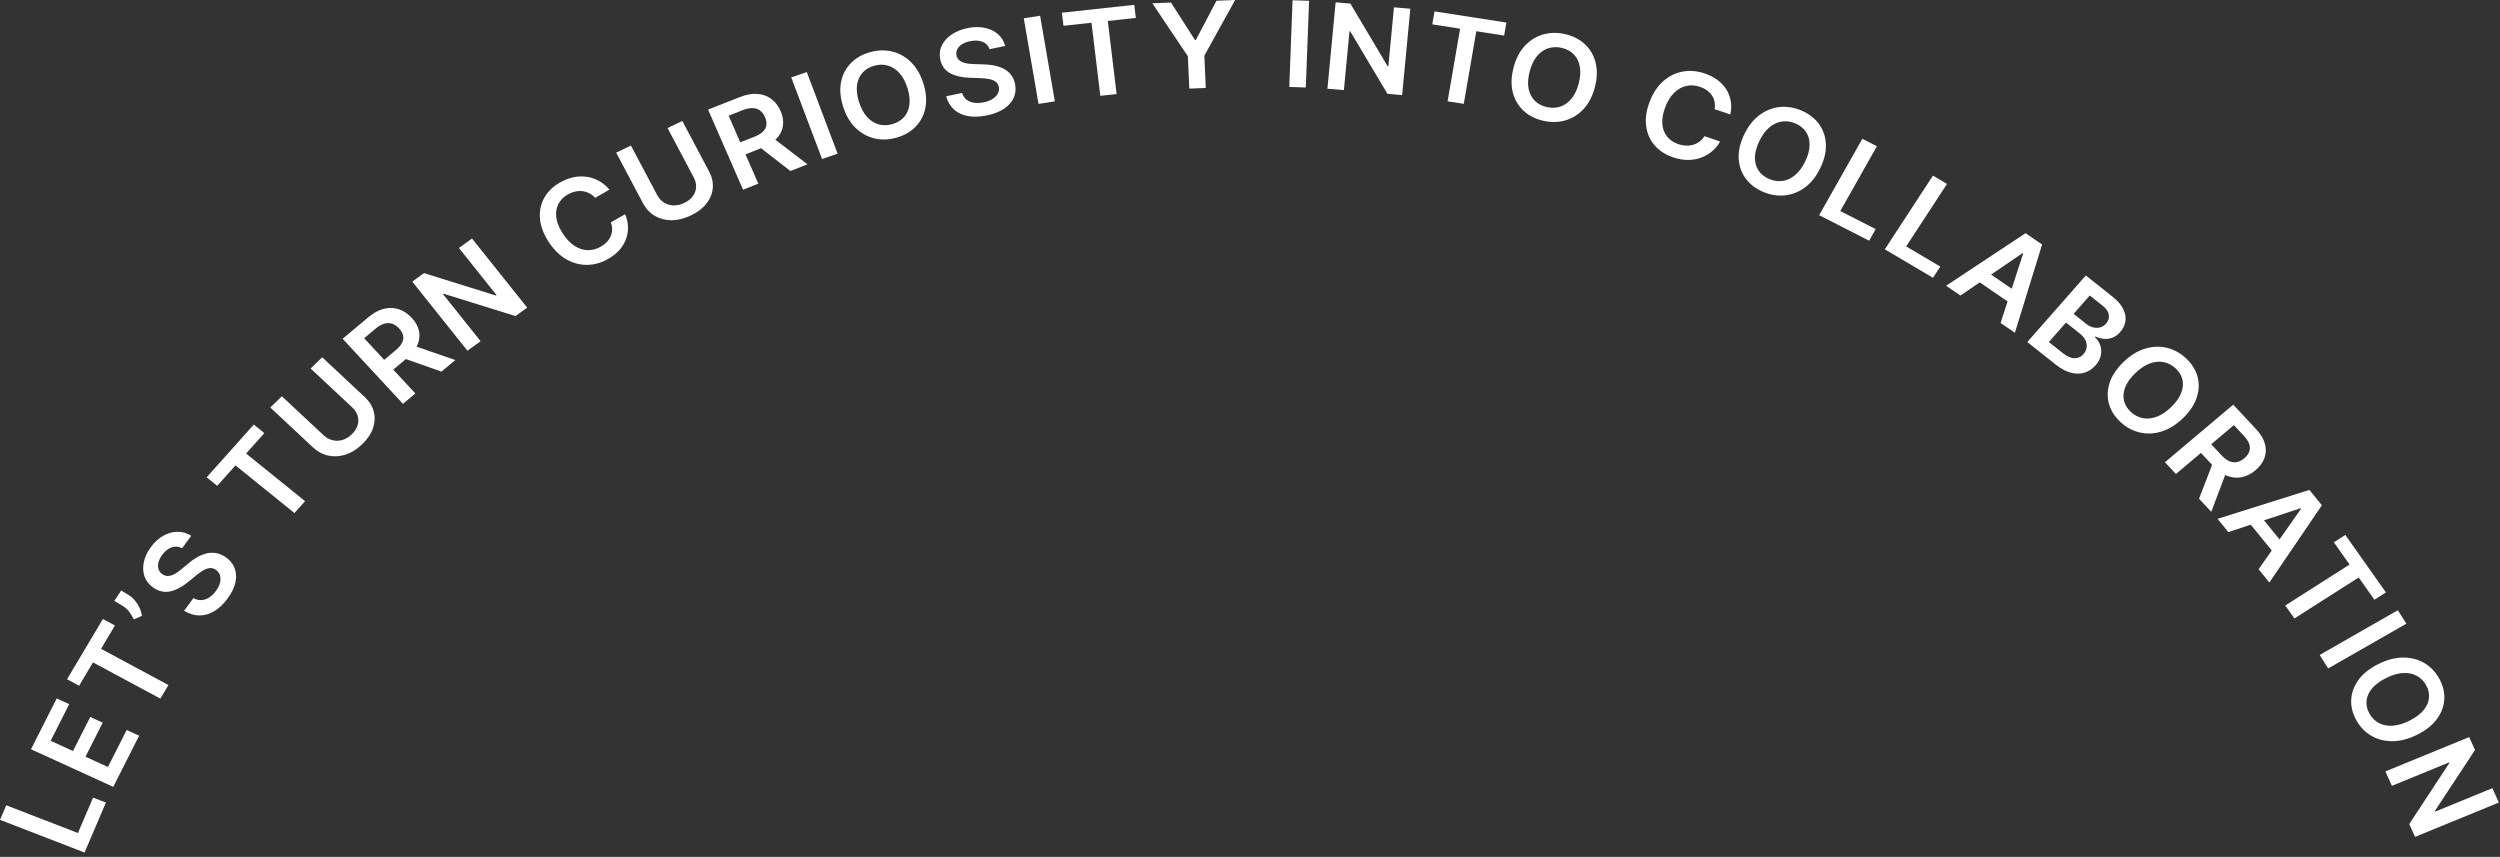<?xml version="1.0" encoding="utf-8"?>
<svg xmlns="http://www.w3.org/2000/svg" fill="none" height="100%" overflow="visible" preserveAspectRatio="none" style="display: block;" viewBox="0 0 566 194" width="100%">
<rect x="0" y="0" width="566" height="194" fill="#333333" stroke="none"/>
<g id="LETS TURN CURIOSITY INTO COLLABORATION" style="mix-blend-mode:overlay">
<path d="M19.142 193.011L0 185.614L1.41 182.319L17.645 188.592L21.073 180.581L23.98 181.704L19.142 193.011Z" fill="white"/>
<path d="M25.64 178.145L7.019 169.632L12.845 158.123L15.673 159.416L11.469 167.719L16.525 170.03L20.427 162.323L23.254 163.616L19.352 171.323L24.435 173.647L28.674 165.274L31.501 166.567L25.64 178.145Z" fill="white"/>
<path d="M17.908 155.25L15.177 153.782L23.294 140.145L26.025 141.613L22.88 146.896L38.135 155.096L36.307 158.167L21.052 149.967L17.908 155.25Z" fill="white"/>
<path d="M27.429 133.7L29.171 134.743C29.671 135.042 30.131 135.446 30.55 135.954C30.966 136.453 31.315 137.006 31.596 137.612C31.872 138.216 32.051 138.821 32.133 139.429L30.298 140.235C30.023 139.655 29.686 139.09 29.287 138.541C28.882 137.989 28.332 137.505 27.638 137.089L25.88 136.036L27.429 133.7Z" fill="white"/>
<path d="M41.231 124.117C40.454 123.712 39.664 123.649 38.862 123.928C38.063 124.202 37.347 124.772 36.713 125.638C36.267 126.246 35.982 126.832 35.856 127.396C35.73 127.959 35.749 128.466 35.911 128.915C36.073 129.365 36.365 129.734 36.786 130.02C37.14 130.254 37.502 130.38 37.873 130.399C38.248 130.414 38.624 130.347 39.002 130.2C39.375 130.049 39.741 129.851 40.1 129.606C40.46 129.361 40.803 129.101 41.127 128.825L42.631 127.577C43.226 127.067 43.856 126.615 44.521 126.222C45.19 125.823 45.881 125.528 46.594 125.338C47.311 125.142 48.038 125.094 48.777 125.193C49.516 125.292 50.252 125.584 50.987 126.07C51.981 126.727 52.679 127.547 53.082 128.53C53.48 129.509 53.557 130.596 53.313 131.79C53.069 132.975 52.473 134.213 51.528 135.504C50.61 136.758 49.609 137.711 48.524 138.365C47.443 139.013 46.321 139.337 45.156 139.338C43.996 139.334 42.837 138.981 41.68 138.278L43.783 135.405C44.404 135.754 45.023 135.906 45.638 135.86C46.252 135.815 46.835 135.613 47.386 135.252C47.94 134.887 48.44 134.4 48.886 133.791C49.35 133.156 49.658 132.535 49.809 131.926C49.958 131.308 49.953 130.744 49.794 130.234C49.63 129.72 49.306 129.3 48.824 128.973C48.379 128.686 47.924 128.569 47.46 128.62C46.991 128.668 46.5 128.846 45.988 129.154C45.474 129.453 44.928 129.839 44.351 130.314L42.512 131.82C41.181 132.91 39.869 133.6 38.575 133.889C37.28 134.17 36.025 133.908 34.81 133.105C33.811 132.444 33.124 131.609 32.749 130.598C32.379 129.582 32.313 128.491 32.552 127.325C32.785 126.156 33.315 125.007 34.141 123.879C34.979 122.735 35.922 121.872 36.972 121.289C38.02 120.697 39.094 120.399 40.195 120.395C41.291 120.387 42.322 120.691 43.289 121.307L41.231 124.117Z" fill="white"/>
<path d="M49.175 109.993L46.784 108.062L57.462 96.124L59.853 98.056L55.716 102.68L69.07 113.466L66.665 116.155L53.312 105.369L49.175 109.993Z" fill="white"/>
<path d="M70.323 83.427L72.948 80.891L82.573 89.886C83.628 90.872 84.311 91.976 84.622 93.199C84.937 94.417 84.879 95.662 84.448 96.936C84.012 98.205 83.204 99.409 82.025 100.549C80.841 101.693 79.585 102.482 78.257 102.918C76.925 103.349 75.615 103.425 74.328 103.146C73.041 102.867 71.871 102.234 70.815 101.248L61.19 92.253L63.815 89.717L73.217 98.503C73.831 99.077 74.51 99.46 75.254 99.653C76.002 99.842 76.756 99.829 77.515 99.615C78.269 99.397 78.979 98.966 79.644 98.323C80.309 97.681 80.75 96.999 80.967 96.279C81.184 95.549 81.185 94.833 80.97 94.13C80.754 93.426 80.34 92.788 79.726 92.214L70.323 83.427Z" fill="white"/>
<path d="M91.228 91.43L77.57 76.694L83.385 71.827C84.577 70.83 85.758 70.19 86.931 69.908C88.108 69.621 89.233 69.659 90.304 70.023C91.377 70.377 92.349 71.024 93.22 71.965C94.096 72.909 94.644 73.907 94.865 74.958C95.086 75.999 94.963 77.052 94.497 78.115C94.026 79.173 93.195 80.201 92.004 81.198L87.862 84.665L85.808 82.448L89.571 79.299C90.268 78.716 90.754 78.147 91.029 77.593C91.3 77.034 91.377 76.489 91.26 75.956C91.143 75.415 90.843 74.883 90.358 74.36C89.874 73.837 89.352 73.482 88.792 73.294C88.228 73.102 87.635 73.095 87.013 73.275C86.387 73.45 85.723 73.832 85.021 74.419L82.447 76.573L94.037 89.079L91.228 91.43ZM93.05 78.048L103.078 81.512L99.943 84.136L89.984 80.615L93.05 78.048Z" fill="white"/>
<path d="M106.865 54.003L119.354 69.647L116.702 71.559L100.438 66.496L100.301 66.594L108.808 77.25L105.826 79.4L93.337 63.757L96.005 61.833L112.268 66.909L112.412 66.805L103.899 56.142L106.865 54.003Z" fill="white"/>
<path d="M137.977 42.933L134.748 44.79C134.336 44.34 133.882 43.992 133.387 43.745C132.889 43.494 132.369 43.337 131.827 43.276C131.284 43.214 130.733 43.251 130.174 43.385C129.618 43.511 129.069 43.73 128.528 44.041C127.567 44.593 126.861 45.313 126.412 46.199C125.958 47.08 125.802 48.081 125.942 49.203C126.079 50.32 126.55 51.51 127.355 52.773C128.173 54.058 129.073 55.02 130.053 55.659C131.036 56.289 132.039 56.617 133.061 56.642C134.086 56.658 135.075 56.391 136.031 55.842C136.56 55.537 137.013 55.187 137.39 54.791C137.769 54.386 138.059 53.947 138.261 53.473C138.467 52.995 138.576 52.492 138.585 51.964C138.6 51.432 138.5 50.892 138.285 50.343L141.523 48.503C141.911 49.371 142.126 50.271 142.169 51.203C142.218 52.131 142.091 53.048 141.787 53.955C141.48 54.856 140.991 55.705 140.32 56.502C139.644 57.294 138.78 57.993 137.727 58.598C136.173 59.492 134.569 59.947 132.913 59.965C131.258 59.983 129.668 59.549 128.144 58.662C126.62 57.775 125.284 56.429 124.135 54.625C122.982 52.814 122.351 51.063 122.24 49.371C122.126 47.673 122.461 46.132 123.246 44.747C124.031 43.362 125.194 42.226 126.737 41.339C127.721 40.773 128.719 40.378 129.733 40.154C130.746 39.93 131.745 39.882 132.731 40.01C133.713 40.133 134.65 40.438 135.543 40.926C136.438 41.405 137.249 42.074 137.977 42.933Z" fill="white"/>
<path d="M151.132 28.987L154.474 27.386L160.55 38.843C161.216 40.099 161.489 41.353 161.37 42.605C161.257 43.855 160.781 45.017 159.942 46.091C159.1 47.16 157.928 48.054 156.427 48.773C154.919 49.495 153.463 49.859 152.058 49.867C150.65 49.868 149.384 49.54 148.26 48.883C147.136 48.226 146.241 47.27 145.575 46.014L139.499 34.558L142.842 32.957L148.777 44.148C149.164 44.878 149.677 45.449 150.316 45.858C150.962 46.265 151.68 46.483 152.471 46.512C153.259 46.536 154.077 46.344 154.924 45.939C155.771 45.533 156.419 45.023 156.868 44.407C157.32 43.782 157.563 43.104 157.597 42.372C157.63 41.64 157.454 40.909 157.066 40.178L151.132 28.987Z" fill="white"/>
<path d="M168.226 42.949L160.308 24.811L167.466 21.99C168.932 21.412 170.268 21.169 171.473 21.261C172.685 21.351 173.736 21.732 174.627 22.405C175.522 23.07 176.222 23.981 176.727 25.138C177.235 26.301 177.414 27.414 177.266 28.476C177.122 29.529 176.648 30.487 175.845 31.351C175.04 32.208 173.904 32.926 172.437 33.504L167.34 35.513L166.149 32.785L170.781 30.96C171.638 30.622 172.291 30.233 172.74 29.793C173.186 29.347 173.444 28.854 173.515 28.314C173.589 27.766 173.485 27.17 173.204 26.527C172.923 25.883 172.55 25.387 172.084 25.038C171.616 24.682 171.057 24.494 170.407 24.474C169.755 24.447 168.997 24.604 168.133 24.945L164.964 26.194L171.684 41.586L168.226 42.949ZM174.499 30.843L182.811 37.199L178.953 38.72L170.724 32.331L174.499 30.843Z" fill="white"/>
<path d="M182.657 16.316L189.637 34.798L186.114 35.999L179.134 17.517L182.657 16.316Z" fill="white"/>
<path d="M209.065 18.934C209.696 20.963 209.838 22.813 209.488 24.485C209.143 26.148 208.403 27.556 207.268 28.709C206.139 29.859 204.707 30.679 202.972 31.166C201.237 31.654 199.563 31.708 197.951 31.328C196.343 30.941 194.915 30.139 193.667 28.924C192.423 27.7 191.486 26.077 190.856 24.054C190.225 22.026 190.081 20.179 190.426 18.516C190.775 16.845 191.514 15.433 192.643 14.283C193.779 13.13 195.214 12.31 196.949 11.822C198.684 11.334 200.354 11.281 201.96 11.663C203.573 12.043 205.001 12.845 206.245 14.068C207.493 15.284 208.433 16.906 209.065 18.934ZM205.456 19.949C205.011 18.521 204.401 17.383 203.625 16.535C202.853 15.678 201.976 15.115 200.994 14.845C200.01 14.568 198.979 14.581 197.902 14.884C196.825 15.187 195.953 15.709 195.286 16.45C194.617 17.184 194.2 18.111 194.037 19.23C193.878 20.342 194.02 21.611 194.465 23.04C194.91 24.468 195.518 25.61 196.29 26.466C197.066 27.314 197.946 27.877 198.93 28.154C199.912 28.424 200.942 28.408 202.019 28.105C203.096 27.802 203.969 27.283 204.638 26.549C205.305 25.808 205.719 24.881 205.878 23.77C206.041 22.651 205.901 21.377 205.456 19.949Z" fill="white"/>
<path d="M224.042 11.132C223.763 10.332 223.23 9.775 222.443 9.46C221.661 9.143 220.729 9.096 219.644 9.32C218.881 9.477 218.252 9.721 217.756 10.052C217.26 10.383 216.911 10.765 216.707 11.2C216.503 11.634 216.453 12.092 216.556 12.575C216.647 12.975 216.821 13.302 217.079 13.556C217.343 13.809 217.666 14.004 218.048 14.141C218.429 14.272 218.839 14.364 219.278 14.418C219.717 14.472 220.154 14.502 220.59 14.511L222.585 14.571C223.387 14.583 224.171 14.66 224.94 14.803C225.716 14.944 226.433 15.175 227.091 15.498C227.756 15.819 228.324 16.255 228.793 16.805C229.263 17.356 229.593 18.047 229.782 18.878C230.038 20.002 229.962 21.055 229.552 22.035C229.141 23.009 228.418 23.855 227.384 24.571C226.355 25.28 225.031 25.801 223.414 26.134C221.843 26.457 220.426 26.507 219.164 26.282C217.908 26.057 216.854 25.568 216.001 24.815C215.154 24.06 214.559 23.051 214.216 21.787L217.816 21.047C218.021 21.704 218.364 22.216 218.847 22.581C219.329 22.946 219.901 23.175 220.562 23.267C221.23 23.359 221.945 23.326 222.708 23.169C223.503 23.006 224.174 22.75 224.721 22.402C225.273 22.046 225.674 21.63 225.923 21.154C226.171 20.671 226.236 20.154 226.117 19.603C225.997 19.104 225.748 18.724 225.372 18.461C224.994 18.192 224.507 18.005 223.912 17.898C223.321 17.785 222.645 17.715 221.882 17.688L219.456 17.599C217.7 17.535 216.245 17.191 215.091 16.565C213.942 15.932 213.21 14.928 212.897 13.553C212.639 12.423 212.736 11.366 213.186 10.384C213.644 9.4 214.378 8.559 215.388 7.861C216.398 7.156 217.609 6.658 219.023 6.367C220.456 6.072 221.765 6.051 222.952 6.304C224.143 6.549 225.143 7.027 225.952 7.737C226.76 8.44 227.296 9.331 227.562 10.407L224.042 11.132Z" fill="white"/>
<path d="M235.478 3.568L238.814 22.947L235.12 23.521L231.784 4.143L235.478 3.568Z" fill="white"/>
<path d="M240.774 5.839L240.417 2.876L256.796 1.094L257.153 4.057L250.808 4.747L252.801 21.294L249.112 21.695L247.119 5.148L240.774 5.839Z" fill="white"/>
<path d="M260.885 0.744L265.109 0.577L270.541 9.055L270.742 9.047L275.411 0.168L279.635 0L272.666 12.598L272.987 19.917L269.257 20.065L268.936 12.746L260.885 0.744Z" fill="white"/>
<path d="M296.378 0.186L295.634 19.81L291.893 19.682L292.637 0.058L296.378 0.186Z" fill="white"/>
<path d="M319.3 1.976L317.442 21.533L314.126 21.248L305.694 7.095L305.523 7.081L304.258 20.402L300.53 20.082L302.387 0.525L305.724 0.812L314.144 14.973L314.325 14.989L315.592 1.658L319.3 1.976Z" fill="white"/>
<path d="M324.267 5.518L324.774 2.575L341.044 5.109L340.536 8.051L334.234 7.07L331.4 23.505L327.736 22.935L330.569 6.499L324.267 5.518Z" fill="white"/>
<path d="M361.105 19.634C360.587 21.691 359.738 23.362 358.558 24.645C357.385 25.923 356.005 26.792 354.416 27.252C352.833 27.714 351.162 27.745 349.402 27.345C347.642 26.945 346.164 26.199 344.966 25.105C343.776 24.006 342.959 22.634 342.516 20.989C342.08 19.339 342.12 17.488 342.637 15.437C343.155 13.379 344 11.711 345.172 10.433C346.352 9.15 347.734 8.278 349.316 7.816C350.905 7.356 352.58 7.325 354.339 7.725C356.099 8.125 357.575 8.871 358.766 9.963C359.964 11.057 360.781 12.429 361.216 14.079C361.66 15.724 361.623 17.576 361.105 19.634ZM357.445 18.802C357.809 17.353 357.878 16.078 357.65 14.974C357.431 13.866 356.967 12.962 356.258 12.262C355.551 11.556 354.651 11.079 353.558 10.831C352.465 10.582 351.436 10.621 350.468 10.947C349.503 11.266 348.655 11.872 347.926 12.764C347.204 13.652 346.662 14.82 346.297 16.269C345.932 17.717 345.86 18.995 346.079 20.103C346.306 21.207 346.774 22.111 347.481 22.818C348.19 23.518 349.091 23.992 350.184 24.24C351.276 24.488 352.305 24.453 353.271 24.133C354.238 23.808 355.082 23.201 355.804 22.313C356.533 21.421 357.08 20.25 357.445 18.802Z" fill="white"/>
<path d="M391.738 25.922L388.185 24.714C388.293 24.126 388.29 23.572 388.179 23.052C388.07 22.526 387.869 22.043 387.578 21.605C387.286 21.166 386.908 20.783 386.446 20.456C385.992 20.125 385.467 19.858 384.872 19.656C383.814 19.296 382.782 19.23 381.774 19.457C380.769 19.679 379.853 20.196 379.026 21.007C378.201 21.813 377.526 22.911 377.003 24.301C376.47 25.715 376.252 26.985 376.349 28.112C376.455 29.234 376.821 30.18 377.445 30.949C378.079 31.714 378.921 32.276 379.972 32.633C380.555 32.831 381.127 32.945 381.688 32.972C382.257 32.997 382.799 32.933 383.313 32.782C383.834 32.633 384.313 32.396 384.75 32.069C385.194 31.745 385.571 31.33 385.883 30.825L389.429 32.052C388.965 32.885 388.366 33.612 387.633 34.231C386.906 34.853 386.077 35.338 385.145 35.686C384.216 36.029 383.214 36.204 382.139 36.212C381.067 36.214 379.951 36.017 378.792 35.623C377.082 35.042 375.698 34.146 374.639 32.937C373.579 31.728 372.931 30.282 372.693 28.599C372.456 26.916 372.711 25.082 373.459 23.096C374.21 21.104 375.241 19.533 376.552 18.384C377.866 17.228 379.336 16.503 380.962 16.207C382.588 15.912 384.25 16.053 385.947 16.63C387.03 16.998 387.982 17.485 388.805 18.091C389.627 18.697 390.297 19.403 390.814 20.21C391.334 21.012 391.676 21.896 391.841 22.861C392.014 23.823 391.98 24.844 391.738 25.922Z" fill="white"/>
<path d="M412.166 37.938C411.252 39.867 410.088 41.357 408.676 42.407C407.272 43.453 405.745 44.061 404.093 44.231C402.447 44.403 400.8 44.136 399.15 43.429C397.5 42.723 396.195 41.726 395.234 40.439C394.282 39.148 393.75 37.655 393.639 35.96C393.536 34.261 393.941 32.45 394.853 30.527C395.767 28.598 396.926 27.11 398.329 26.064C399.742 25.014 401.271 24.403 402.916 24.231C404.568 24.061 406.219 24.33 407.869 25.036C409.518 25.742 410.821 26.738 411.776 28.023C412.737 29.311 413.268 30.803 413.371 32.502C413.482 34.197 413.08 36.009 412.166 37.938ZM408.735 36.469C409.378 35.111 409.697 33.87 409.692 32.746C409.695 31.619 409.417 30.648 408.859 29.834C408.303 29.015 407.513 28.386 406.489 27.947C405.464 27.509 404.445 27.363 403.431 27.511C402.419 27.653 401.467 28.097 400.575 28.844C399.691 29.587 398.928 30.638 398.284 31.996C397.64 33.354 397.317 34.596 397.314 35.724C397.319 36.848 397.6 37.82 398.156 38.64C398.714 39.454 399.506 40.08 400.53 40.518C401.554 40.957 402.572 41.105 403.584 40.963C404.598 40.815 405.547 40.37 406.43 39.626C407.323 38.88 408.091 37.827 408.735 36.469Z" fill="white"/>
<path d="M411.857 48.722L421.634 31.423L424.932 33.106L416.639 47.778L424.657 51.87L423.172 54.497L411.857 48.722Z" fill="white"/>
<path d="M426.719 56.446L437.62 39.764L440.8 41.641L431.555 55.789L439.286 60.351L437.631 62.885L426.719 56.446Z" fill="white"/>
<path d="M443.848 66.911L440.605 64.693L458.58 52.793L462.331 55.358L456.173 75.34L452.93 73.122L458.045 57.389L457.914 57.299L443.848 66.911ZM448.687 60.734L457.532 66.783L455.776 69.102L446.931 63.053L448.687 60.734Z" fill="white"/>
<path d="M458.98 77.432L472.234 62.367L478.303 67.189C479.448 68.099 480.249 69.027 480.706 69.973C481.172 70.919 481.334 71.835 481.193 72.723C481.058 73.615 480.662 74.433 480.006 75.179C479.467 75.792 478.881 76.218 478.249 76.458C477.622 76.692 476.981 76.778 476.325 76.716C475.67 76.654 475.033 76.476 474.413 76.184L474.284 76.331C474.82 76.807 475.215 77.4 475.468 78.109C475.73 78.818 475.789 79.573 475.645 80.374C475.5 81.176 475.092 81.96 474.418 82.725C473.732 83.504 472.917 84.048 471.971 84.355C471.03 84.657 470.002 84.669 468.888 84.392C467.773 84.114 466.609 83.494 465.396 82.53L458.98 77.432ZM463.858 77.433L466.946 79.887C467.988 80.715 468.905 81.123 469.697 81.11C470.498 81.097 471.162 80.791 471.688 80.193C472.081 79.747 472.318 79.252 472.401 78.71C472.488 78.162 472.408 77.615 472.161 77.069C471.918 76.518 471.5 76.007 470.907 75.535L467.741 73.02L463.858 77.433ZM469.469 71.056L472.31 73.313C472.805 73.707 473.327 73.975 473.875 74.12C474.428 74.259 474.958 74.259 475.465 74.121C475.982 73.982 476.435 73.691 476.823 73.25C477.337 72.666 477.543 72.014 477.442 71.292C477.346 70.574 476.875 69.879 476.028 69.206L473.126 66.9L469.469 71.056Z" fill="white"/>
<path d="M494.303 94.603C492.753 96.122 491.126 97.147 489.422 97.679C487.728 98.21 486.074 98.288 484.46 97.914C482.851 97.544 481.397 96.761 480.098 95.564C478.799 94.367 477.928 93.007 477.485 91.486C477.051 89.964 477.085 88.389 477.587 86.758C478.098 85.128 479.126 83.556 480.671 82.041C482.221 80.523 483.843 79.498 485.538 78.967C487.242 78.436 488.898 78.355 490.507 78.725C492.121 79.099 493.578 79.884 494.876 81.081C496.175 82.278 497.044 83.635 497.483 85.152C497.926 86.674 497.892 88.25 497.381 89.88C496.879 91.51 495.853 93.085 494.303 94.603ZM491.601 92.114C492.693 91.045 493.436 89.981 493.833 88.921C494.239 87.862 494.325 86.86 494.091 85.914C493.862 84.963 493.344 84.117 492.537 83.374C491.731 82.63 490.824 82.165 489.818 81.976C488.816 81.782 487.761 81.893 486.655 82.307C485.558 82.721 484.464 83.462 483.373 84.531C482.282 85.6 481.533 86.665 481.127 87.724C480.73 88.783 480.647 89.788 480.876 90.738C481.11 91.684 481.631 92.528 482.437 93.272C483.243 94.015 484.148 94.483 485.15 94.676C486.156 94.865 487.208 94.752 488.305 94.338C489.412 93.925 490.51 93.183 491.601 92.114Z" fill="white"/>
<path d="M490.148 104.653L505.601 91.616L510.746 97.123C511.799 98.251 512.477 99.371 512.779 100.484C513.086 101.602 513.05 102.671 512.672 103.691C512.303 104.711 511.626 105.637 510.64 106.469C509.649 107.305 508.601 107.83 507.497 108.044C506.401 108.258 505.294 108.146 504.173 107.707C503.057 107.263 501.972 106.477 500.918 105.349L497.254 101.427L499.578 99.467L502.907 103.03C503.524 103.69 504.124 104.149 504.708 104.409C505.297 104.664 505.871 104.735 506.431 104.622C507.001 104.509 507.559 104.221 508.108 103.759C508.656 103.296 509.028 102.799 509.223 102.266C509.423 101.73 509.428 101.166 509.236 100.576C509.049 99.981 508.645 99.352 508.025 98.688L505.747 96.25L492.633 107.313L490.148 104.653ZM504.237 106.332L500.631 115.874L497.858 112.906L501.524 103.428L504.237 106.332Z" fill="white"/>
<path d="M504.497 120.466L502.053 117.463L522.849 110.918L525.676 114.392L513.787 131.881L511.343 128.877L520.96 115.179L520.861 115.058L504.497 120.466ZM510.986 115.855L517.653 124.046L515.274 125.794L508.608 117.603L510.986 115.855Z" fill="white"/>
<path d="M528.381 122.769L530.987 121.108L540.171 134.119L537.565 135.78L534.007 130.74L519.453 140.018L517.384 137.087L531.939 127.81L528.381 122.769Z" fill="white"/>
<path d="M544.802 141.201L527.101 151.333L525.17 148.286L542.87 138.154L544.802 141.201Z" fill="white"/>
<path d="M547.283 166.32C545.314 167.307 543.432 167.802 541.639 167.804C539.855 167.81 538.257 167.396 536.845 166.565C535.436 165.739 534.309 164.565 533.465 163.045C532.621 161.524 532.237 159.975 532.312 158.398C532.397 156.823 532.943 155.335 533.953 153.933C534.971 152.534 536.462 151.343 538.425 150.359C540.394 149.372 542.271 148.876 544.055 148.87C545.849 148.868 547.45 149.279 548.859 150.105C550.271 150.937 551.399 152.113 552.243 153.634C553.087 155.155 553.47 156.701 553.391 158.272C553.316 159.849 552.769 161.338 551.751 162.737C550.742 164.138 549.252 165.333 547.283 166.32ZM545.527 163.156C546.914 162.462 547.968 161.669 548.691 160.78C549.423 159.892 549.832 158.965 549.919 157.997C550.011 157.025 549.795 156.068 549.271 155.123C548.747 154.179 548.037 153.469 547.142 152.993C546.252 152.514 545.214 152.308 544.027 152.375C542.849 152.445 541.567 152.827 540.181 153.522C538.794 154.217 537.735 155.008 537.003 155.895C536.28 156.785 535.873 157.715 535.781 158.687C535.694 159.655 535.913 160.611 536.437 161.555C536.961 162.499 537.668 163.211 538.557 163.69C539.453 164.166 540.49 164.37 541.668 164.3C542.854 164.232 544.141 163.851 545.527 163.156Z" fill="white"/>
<path d="M565.746 181.69L546.772 189.468L545.453 186.563L554.521 172.769L554.453 172.619L541.529 177.917L540.046 174.651L559.02 166.873L560.347 169.796L551.266 183.585L551.338 183.743L564.271 178.442L565.746 181.69Z" fill="white"/>
</g>
</svg>